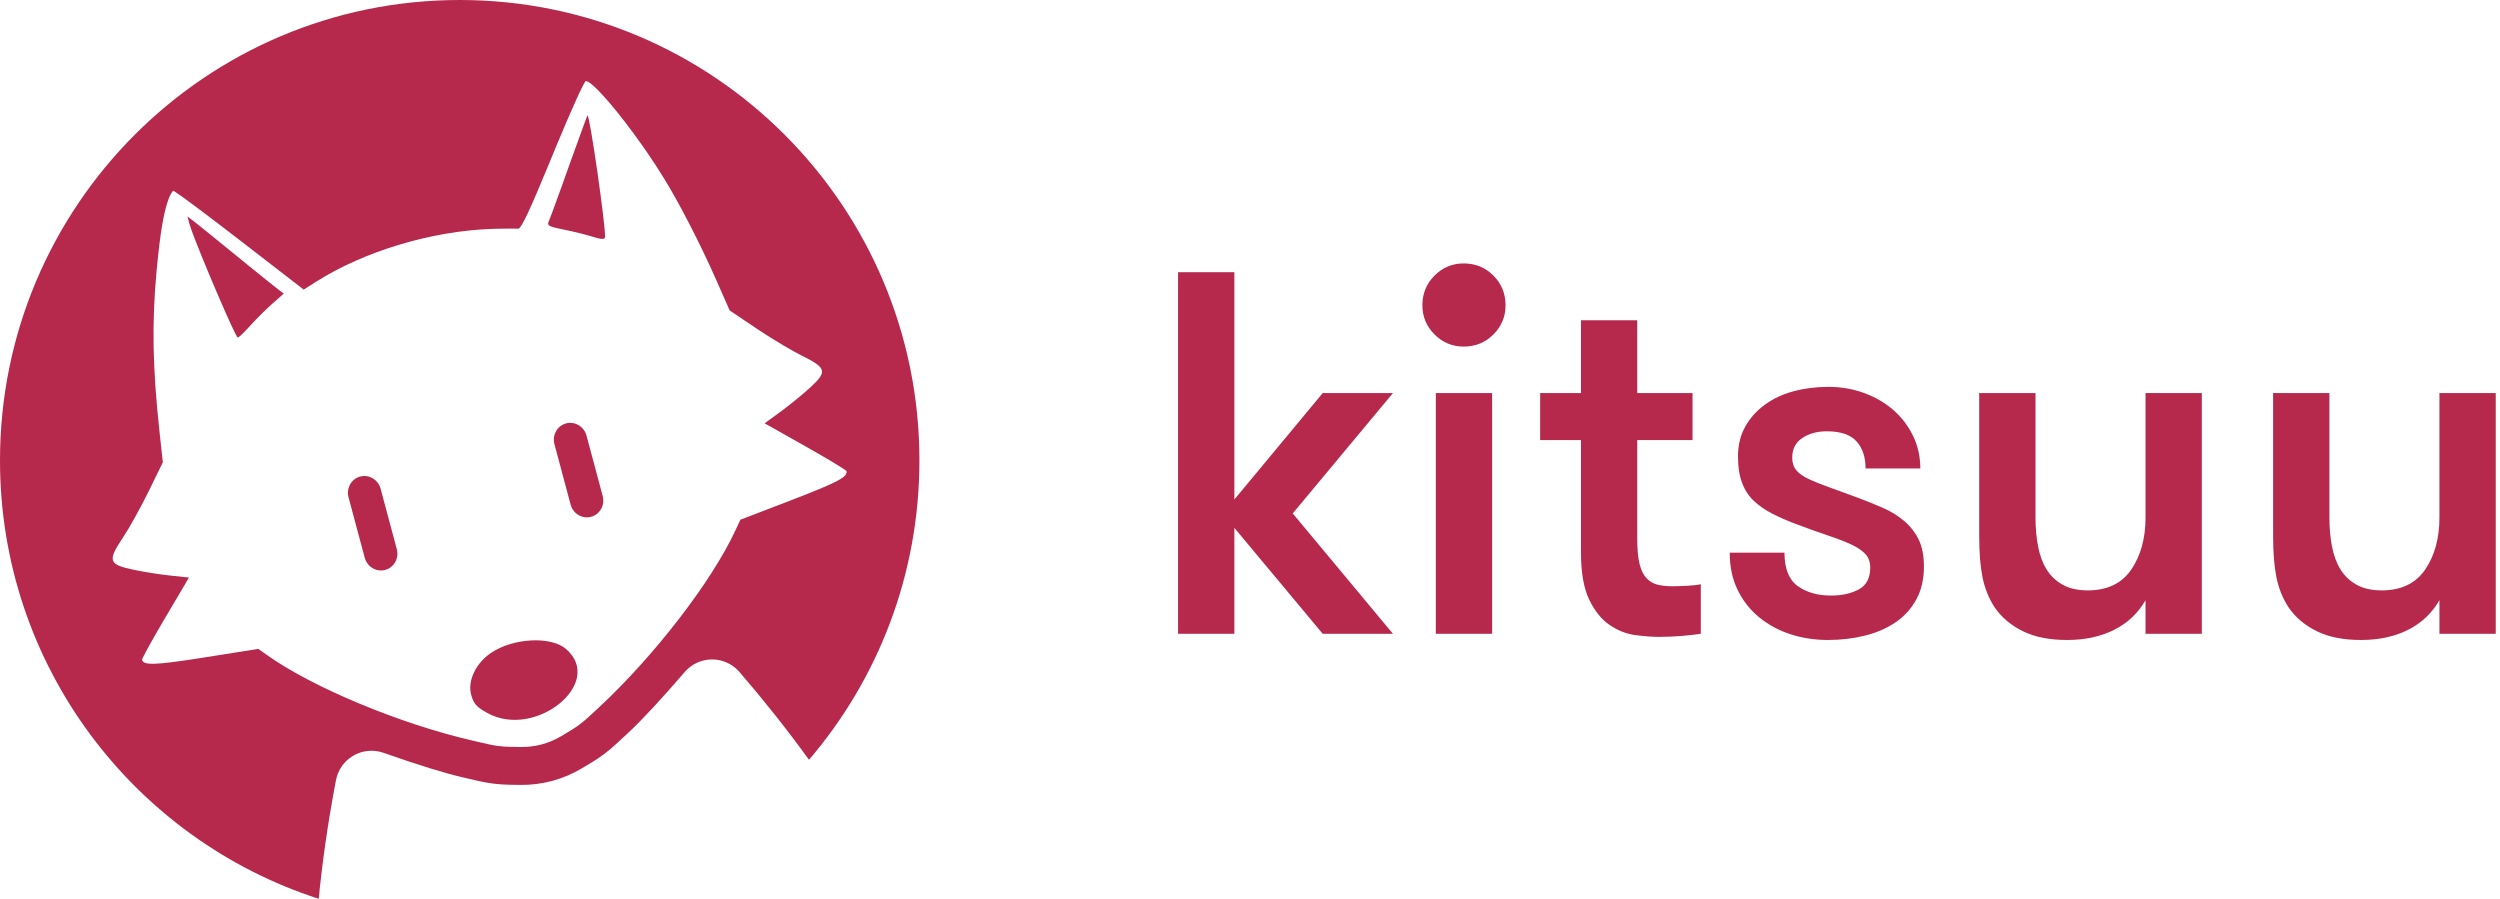 <?xml version="1.0" encoding="UTF-8"?>
<svg width="484px" height="174px" viewBox="0 0 484 174" version="1.1" xmlns="http://www.w3.org/2000/svg" xmlns:xlink="http://www.w3.org/1999/xlink">
    <title>Group Copy</title>
    <defs>
        <path d="M89,0 C138.153,0 178,39.909 178,89.139 C178,111.268 169.949,131.513 156.62,147.097 C152.472,141.358 147.986,135.692 143.161,130.097 C142.936,129.836 142.691,129.591 142.43,129.366 C139.5,126.843 135.08,127.172 132.559,130.103 C128.033,135.36 124.404,139.27 121.671,141.831 L121.274,142.201 L119.102,144.201 C117.699,145.492 116.167,146.637 114.532,147.618 L112.664,148.738 C109.038,150.913 104.876,152.028 100.649,151.958 L98.53,151.923 C96.569,151.89 94.616,151.652 92.704,151.213 L89.739,150.531 C86.09,149.692 80.925,148.098 74.246,145.744 C73.919,145.629 73.585,145.539 73.245,145.474 C69.448,144.744 65.779,147.23 65.049,151.026 L64.821,152.232 C63.442,159.599 62.403,166.856 61.704,174.003 C25.903,162.464 0,128.831 0,89.139 C0,39.909 39.847,0 89,0 Z M113.416,15.685 C113.132,15.672 110.599,21.269 107.639,28.42 L106.474,31.253 C102.582,40.714 100.943,44.196 100.352,44.28 L100.316,44.281 C100.157,44.264 99.776,44.254 99.253,44.252 L98.686,44.252 C97.942,44.254 97.025,44.267 96.082,44.29 L95.134,44.318 C83.514,44.74 70.571,48.624 61.266,54.501 L58.793,56.063 L46.361,46.454 C40.31,41.778 35.102,37.89 33.84,37.095 L33.671,36.993 C33.608,36.959 33.568,36.943 33.555,36.946 C33.349,37.001 32.933,37.719 32.63,38.542 C31.682,41.115 31.029,44.988 30.356,52.017 L30.304,52.576 C29.378,62.621 29.544,71.266 30.887,83.641 L31.524,89.505 L28.772,95.128 C27.259,98.22 25.018,102.253 23.792,104.089 L23.462,104.587 C20.834,108.605 21.197,109.288 25.631,110.256 L25.931,110.32 C27.888,110.73 30.923,111.213 32.866,111.419 L36.585,111.813 L31.616,120.228 C31.342,120.693 31.076,121.149 30.82,121.592 L30.368,122.374 C28.653,125.355 27.454,127.584 27.496,127.743 C27.786,128.822 29.888,128.786 38.48,127.451 L50.021,125.629 L51.66,126.797 C60.48,133.085 77.525,140.176 91.572,143.401 L94.514,144.076 C95.888,144.392 97.291,144.562 98.7,144.586 L100.803,144.62 C103.563,144.666 106.281,143.938 108.648,142.518 L110.503,141.406 C111.678,140.702 112.778,139.879 113.787,138.952 L115.929,136.981 C126.611,127.063 137.708,112.695 142.351,102.74 L143.34,100.62 L153.11,96.866 C162.153,93.391 164.172,92.329 163.87,91.202 C163.826,91.038 161.549,89.635 158.442,87.839 L157.916,87.536 C157.473,87.281 157.014,87.02 156.545,86.753 L148.035,81.95 L151.057,79.75 C152.72,78.539 155.278,76.458 156.742,75.125 L156.874,75.004 C160.096,72.049 160.014,71.268 155.786,69.131 L155.251,68.864 C153.391,67.947 149.787,65.798 146.988,63.948 L146.457,63.594 L141.263,60.101 L138.658,54.184 C135.506,47.083 131.63,39.541 128.542,34.514 C127.522,32.852 126.405,31.145 125.253,29.469 L124.889,28.941 L124.522,28.416 C119.809,21.692 114.74,15.748 113.416,15.685 Z M95.068,126.395 C99.383,123.488 106.683,123.121 109.607,125.665 C117.168,132.242 103.599,143.203 94.315,138.017 C92.205,136.838 91.686,136.244 91.206,134.453 C90.494,131.796 92.136,128.37 95.068,126.395 Z M69.855,92.227 C71.529,91.853 73.226,92.901 73.687,94.62 L76.82,106.313 C77.293,108.076 76.285,109.878 74.571,110.338 C72.856,110.797 71.082,109.74 70.61,107.977 L67.477,96.284 C67.004,94.52 68.011,92.718 69.726,92.259 Z M109.588,81.973 C111.303,81.514 113.077,82.571 113.549,84.334 L116.682,96.027 C117.155,97.791 116.148,99.593 114.433,100.052 C112.718,100.512 110.944,99.455 110.472,97.691 L107.339,85.998 C106.866,84.235 107.874,82.433 109.588,81.973 Z M36.289,41.91 L37.477,42.806 C37.773,43.03 38.656,43.735 39.87,44.714 L48.611,51.825 C50.702,53.522 52.459,54.936 53.19,55.507 L54.935,56.846 L52.726,58.792 C51.512,59.862 49.554,61.809 48.376,63.117 L48.142,63.375 C47.061,64.555 46.129,65.425 46.018,65.351 C45.746,65.167 44.123,61.603 42.299,57.368 L41.132,54.634 C40.984,54.283 40.836,53.931 40.689,53.58 L40.396,52.88 C38.598,48.573 36.988,44.517 36.66,43.295 L36.289,41.91 Z M113.742,22.338 C113.949,22.283 114.779,27.269 115.565,32.683 L115.677,33.459 C116.477,39.033 117.199,44.825 117.13,45.885 C117.098,46.39 116.483,46.378 114.768,45.839 C113.493,45.438 110.955,44.81 109.13,44.445 L108.772,44.373 C106.251,43.858 105.901,43.661 106.207,42.93 L106.253,42.826 C106.431,42.443 107.416,39.772 108.676,36.27 L110.362,31.551 C111.503,28.344 112.52,25.534 113.134,23.886 L113.555,22.775 C113.665,22.494 113.73,22.342 113.742,22.338 Z" id="path-1"></path>
    </defs>
    <g id="Page-1" stroke="none" stroke-width="1" fill="none" fill-rule="evenodd">
        <g id="Logo-without-slogan" transform="translate(-189, -41)">
            <g id="Group-Copy" transform="translate(189, 41)">
                <g id="kitsuu" transform="translate(228.074, 51)" fill="#B7284D" fill-rule="nonzero">
                    <polygon id="Path" points="22.2 48.4 41.6 71.7 28 71.7 10.9 51.2 10.9 71.7 0 71.7 0 1.7 10.9 1.7 10.9 45.7 28 25.1 41.6 25.1"></polygon>
                    <path d="M49.9,25.1 L60.8,25.1 L60.8,71.7 L49.9,71.7 L49.9,25.1 Z M47.3,8.1 C47.3,5.833 48.083,3.917 49.65,2.35 C51.217,0.783 53.1,0 55.3,0 C57.567,0 59.483,0.783 61.05,2.35 C62.617,3.917 63.4,5.833 63.4,8.1 C63.4,10.3 62.617,12.183 61.05,13.75 C59.483,15.317 57.567,16.1 55.3,16.1 C53.1,16.1 51.217,15.317 49.65,13.75 C48.083,12.183 47.3,10.3 47.3,8.1 Z" id="Shape"></path>
                    <path d="M101.2,71.7 C100.333,71.833 99.167,71.967 97.7,72.1 C96.233,72.233 94.7,72.3 93.1,72.3 C91.767,72.3 90.233,72.183 88.5,71.95 C86.767,71.717 85.117,71.067 83.55,70 C81.983,68.933 80.667,67.3 79.6,65.1 C78.533,62.9 78,59.833 78,55.9 L78,34.2 L70.1,34.2 L70.1,25.1 L78,25.1 L78,11 L88.9,11 L88.9,25.1 L99.6,25.1 L99.6,34.2 L88.9,34.2 L88.9,53.4 C88.9,55.4 89.05,57 89.35,58.2 C89.65,59.4 90.1,60.317 90.7,60.95 C91.3,61.583 92.017,62 92.85,62.2 C93.683,62.4 94.633,62.5 95.7,62.5 C96.567,62.5 97.567,62.467 98.7,62.4 C99.833,62.333 100.667,62.233 101.2,62.1 L101.2,71.7 Z" id="Path"></path>
                    <path d="M131.7,45.4 C133.3,46 134.867,46.633 136.4,47.3 C137.933,47.967 139.3,48.8 140.5,49.8 C141.7,50.8 142.65,52 143.35,53.4 C144.05,54.8 144.4,56.567 144.4,58.7 C144.4,61.1 143.917,63.2 142.95,65 C141.983,66.8 140.65,68.283 138.95,69.45 C137.25,70.617 135.267,71.483 133,72.05 C130.733,72.617 128.333,72.9 125.8,72.9 C123.267,72.9 120.867,72.533 118.6,71.8 C116.333,71.067 114.317,69.983 112.55,68.55 C110.783,67.117 109.383,65.35 108.35,63.25 C107.317,61.15 106.8,58.733 106.8,56 L117.4,56 C117.4,59.067 118.25,61.217 119.95,62.45 C121.65,63.683 123.8,64.3 126.4,64.3 C128.533,64.3 130.333,63.9 131.8,63.1 C133.267,62.3 134,60.9 134,58.9 C134,57.833 133.7,56.967 133.1,56.3 C132.5,55.633 131.6,55.017 130.4,54.45 C129.2,53.883 127.7,53.3 125.9,52.7 C124.1,52.1 121.967,51.333 119.5,50.4 C117.9,49.8 116.417,49.15 115.05,48.45 C113.683,47.75 112.5,46.933 111.5,46 C110.5,45.067 109.733,43.9 109.2,42.5 C108.667,41.1 108.4,39.4 108.4,37.4 C108.4,35.2 108.867,33.267 109.8,31.6 C110.733,29.933 112,28.517 113.6,27.35 C115.2,26.183 117.05,25.317 119.15,24.75 C121.25,24.183 123.5,23.9 125.9,23.9 C128.367,23.9 130.683,24.3 132.85,25.1 C135.017,25.9 136.9,27 138.5,28.4 C140.1,29.8 141.367,31.467 142.3,33.4 C143.233,35.333 143.7,37.433 143.7,39.7 L133.1,39.7 C133.1,37.5 132.517,35.75 131.35,34.45 C130.183,33.15 128.267,32.5 125.6,32.5 C123.733,32.5 122.15,32.933 120.85,33.8 C119.55,34.667 118.9,35.933 118.9,37.6 C118.9,38.6 119.167,39.417 119.7,40.05 C120.233,40.683 121.033,41.25 122.1,41.75 C123.167,42.25 124.5,42.783 126.1,43.35 C127.7,43.917 129.567,44.6 131.7,45.4 Z" id="Path"></path>
                    <path d="M198.2,25.1 L198.2,71.7 L187.3,71.7 L187.3,65.2 C185.833,67.733 183.8,69.65 181.2,70.95 C178.6,72.25 175.567,72.9 172.1,72.9 C168.7,72.9 165.85,72.333 163.55,71.2 C161.25,70.067 159.433,68.533 158.1,66.6 C156.967,64.867 156.183,62.933 155.75,60.8 C155.317,58.667 155.1,56 155.1,52.8 L155.1,25.1 L166,25.1 L166,49.2 C166,51.2 166.167,53.067 166.5,54.8 C166.833,56.533 167.383,58.017 168.15,59.25 C168.917,60.483 169.95,61.467 171.25,62.2 C172.55,62.933 174.167,63.3 176.1,63.3 C179.9,63.3 182.717,61.95 184.55,59.25 C186.383,56.55 187.3,53.2 187.3,49.2 L187.3,25.1 L198.2,25.1 Z" id="Path"></path>
                    <path d="M255.1,25.1 L255.1,71.7 L244.2,71.7 L244.2,65.2 C242.733,67.733 240.7,69.65 238.1,70.95 C235.5,72.25 232.467,72.9 229,72.9 C225.6,72.9 222.75,72.333 220.45,71.2 C218.15,70.067 216.333,68.533 215,66.6 C213.867,64.867 213.083,62.933 212.65,60.8 C212.217,58.667 212,56 212,52.8 L212,25.1 L222.9,25.1 L222.9,49.2 C222.9,51.2 223.067,53.067 223.4,54.8 C223.733,56.533 224.283,58.017 225.05,59.25 C225.817,60.483 226.85,61.467 228.15,62.2 C229.45,62.933 231.067,63.3 233,63.3 C236.8,63.3 239.617,61.95 241.45,59.25 C243.283,56.55 244.2,53.2 244.2,49.2 L244.2,25.1 L255.1,25.1 Z" id="Path"></path>
                </g>
                <mask id="mask-2" fill="white">
                    <use xlink:href="#path-1"></use>
                </mask>
                <use id="Combined-Shape" fill="#B7284D" xlink:href="#path-1"></use>
            </g>
        </g>
    </g>
</svg>